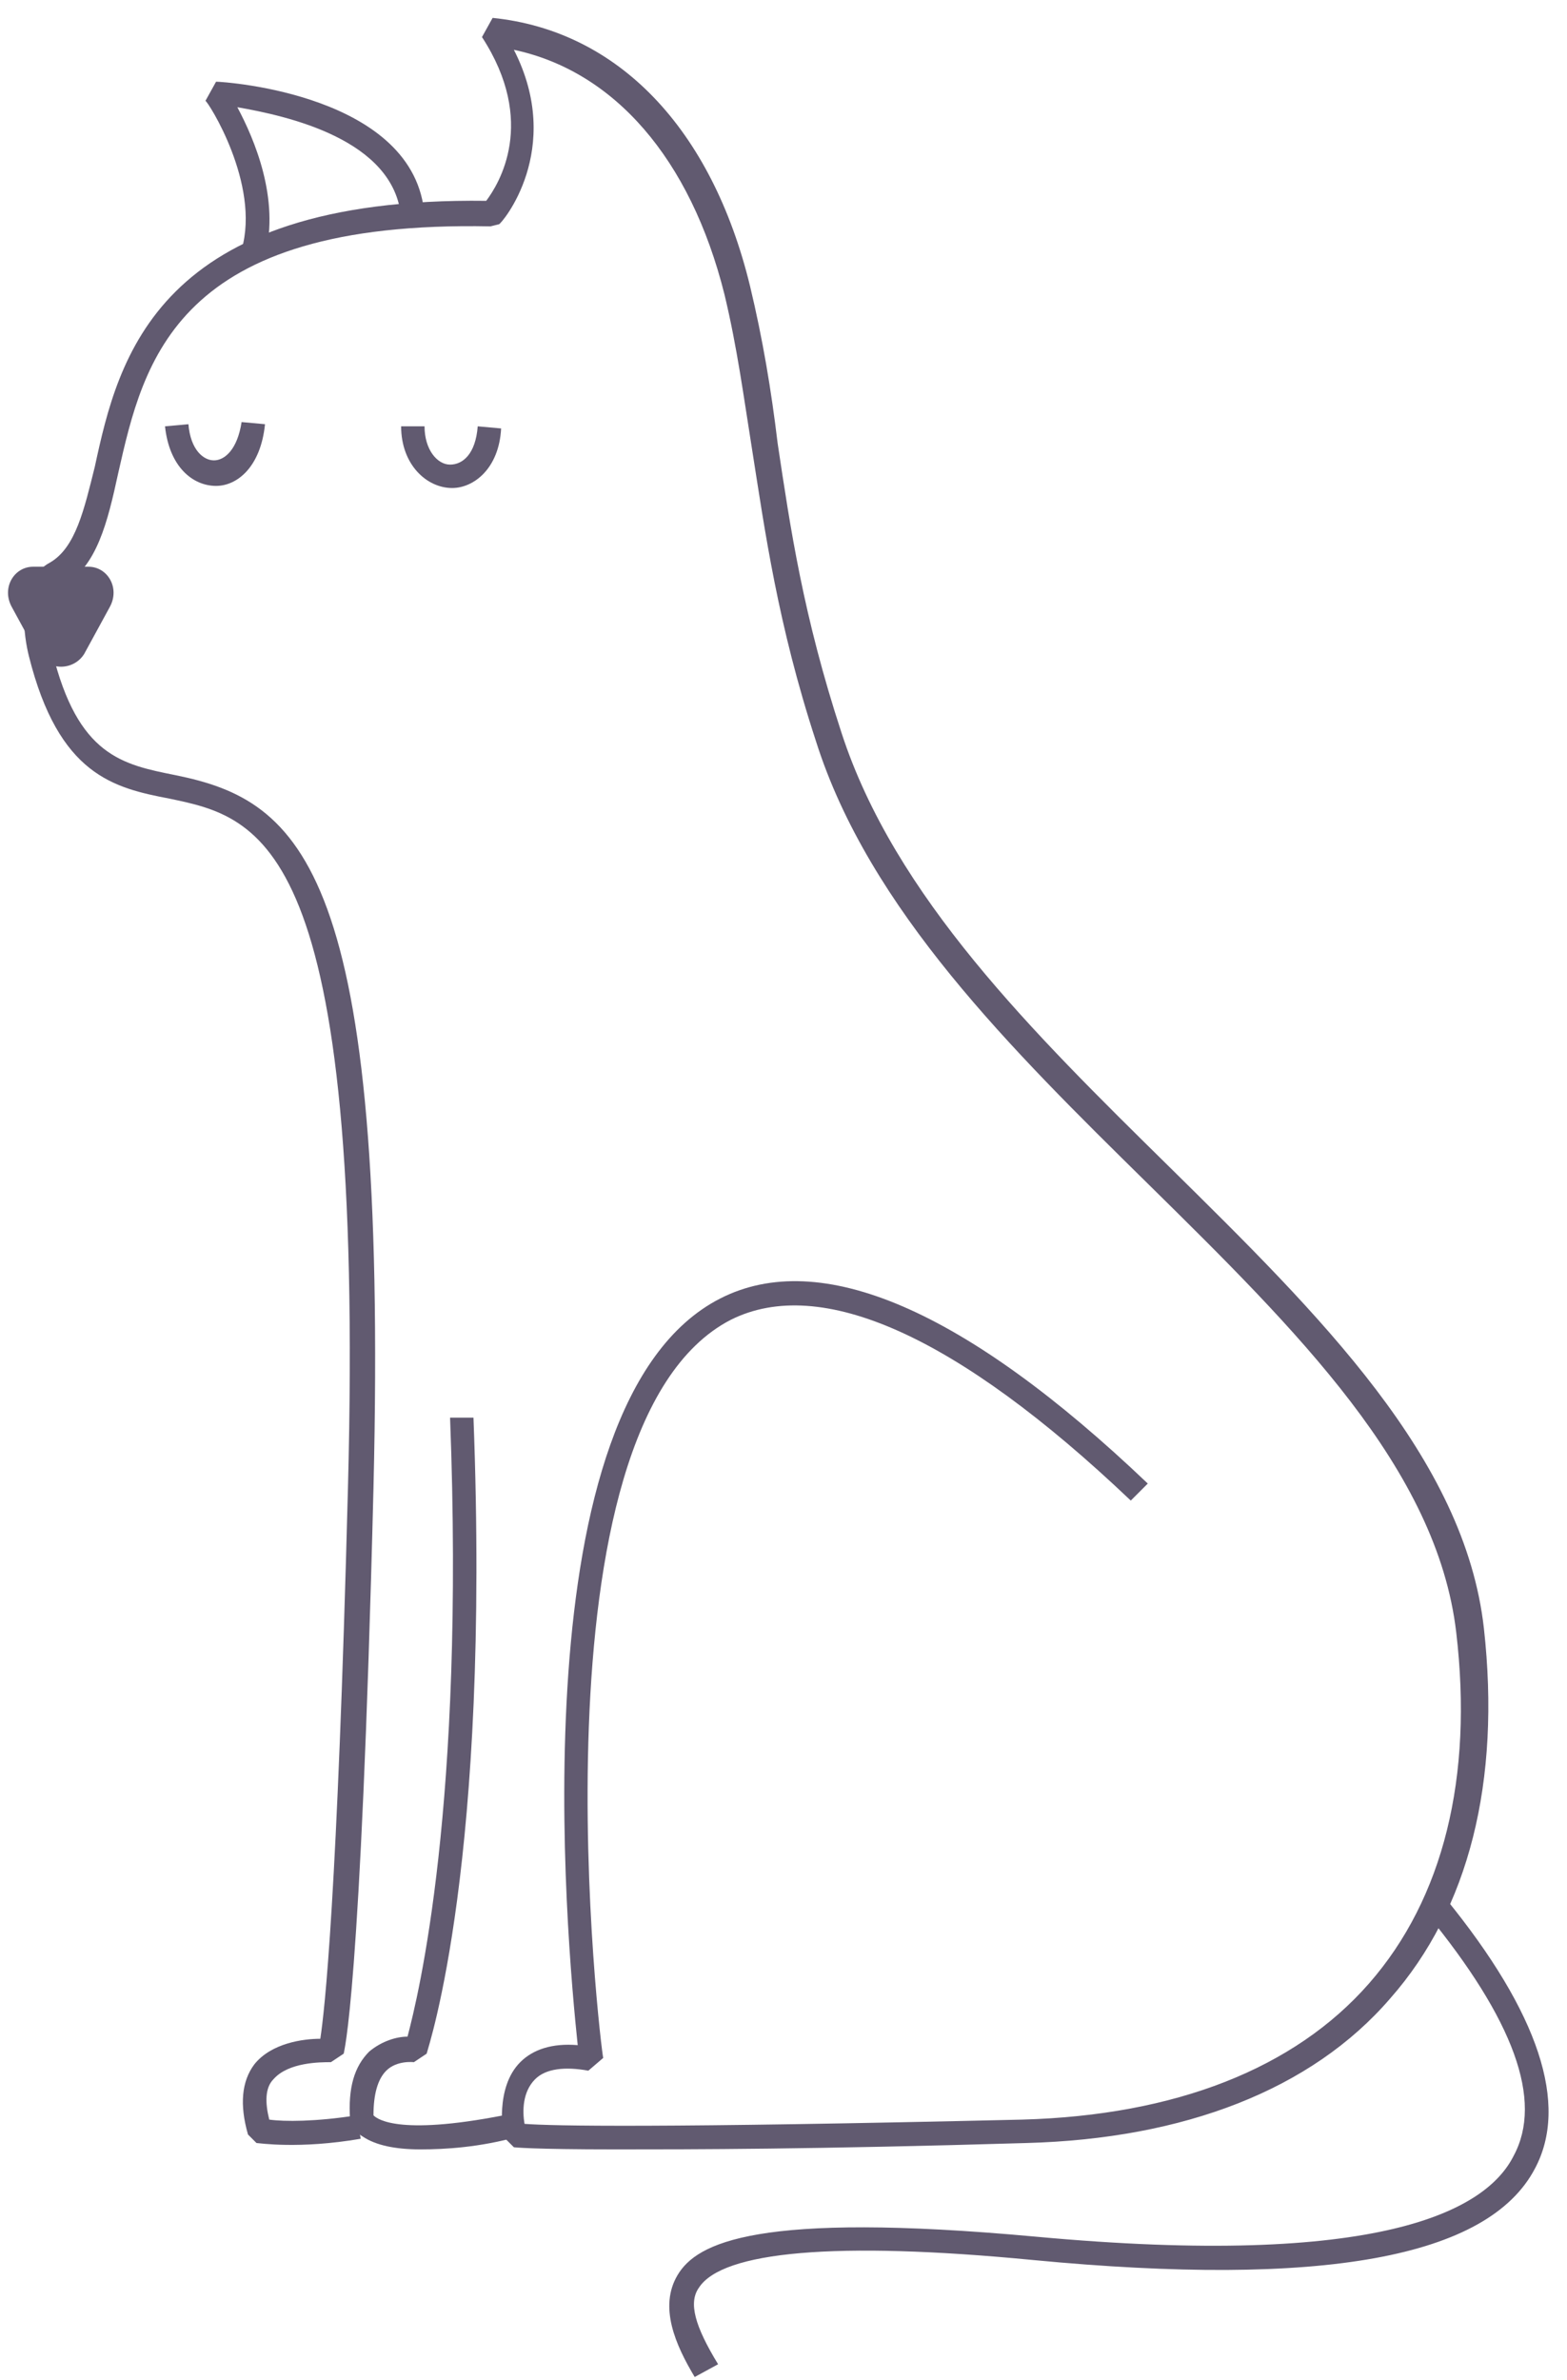 <svg width="79" height="120" viewBox="0 0 79 120" fill="none" xmlns="http://www.w3.org/2000/svg">
<path d="M31.055 108.359C26.765 108.359 25.907 108.252 25.907 108.252L25.371 107.716C25.371 107.609 24.942 105.249 26.229 103.962C26.872 103.319 27.837 102.997 29.125 103.104C28.588 97.957 26.014 70.717 36.31 65.462C41.35 62.889 48.643 65.999 57.865 74.792L57.008 75.65C48.214 67.285 41.35 64.283 36.846 66.535C26.443 71.897 30.304 103.426 30.411 103.748L29.661 104.391C28.481 104.177 27.516 104.284 26.98 104.82C26.336 105.464 26.336 106.429 26.443 107.072C27.837 107.18 33.2 107.287 51.538 106.858C59.26 106.643 65.265 104.284 69.019 99.994C72.772 95.705 74.273 89.592 73.416 82.299C72.45 74.042 65.372 67.071 57.865 59.671C51.002 52.915 43.817 45.837 41.136 37.365C39.205 31.466 38.562 26.748 37.918 22.673C37.489 19.991 37.168 17.525 36.524 14.844C34.808 7.98 30.948 3.583 25.907 2.511C28.481 7.551 25.264 11.305 25.157 11.305L24.727 11.412C8.856 11.09 7.247 18.168 5.96 23.852C5.424 26.319 4.888 28.571 3.172 29.536C2.207 29.965 2.421 31.788 2.636 32.861C3.922 38.115 6.175 38.544 8.856 39.081C15.183 40.368 19.58 43.799 18.829 75.007C18.186 100.852 17.328 103.426 17.328 103.533L16.684 103.962C16.148 103.962 14.54 103.962 13.789 104.82C13.36 105.249 13.36 106 13.574 106.858C14.325 106.965 15.934 106.965 17.971 106.643L18.186 107.823C15.076 108.359 13.038 108.038 12.931 108.038L12.502 107.609C12.073 106.107 12.18 104.928 12.824 104.07C13.681 102.997 15.29 102.783 16.148 102.783C16.363 101.389 17.006 95.705 17.542 75.007C18.4 42.298 13.145 41.225 8.534 40.26C5.746 39.724 2.957 39.081 1.456 33.075C1.241 32.217 0.705 29.322 2.528 28.356C3.815 27.606 4.244 25.675 4.78 23.53C5.96 18.061 7.89 9.911 24.513 10.125C25.157 9.267 27.087 6.157 24.299 1.868L24.835 0.902C31.162 1.546 35.881 6.479 37.811 14.415C38.455 17.096 38.883 19.67 39.205 22.351C39.849 26.64 40.492 31.038 42.422 36.936C45.104 45.194 52.074 52.057 58.938 58.813C66.552 66.32 73.845 73.505 74.81 82.085C75.668 89.806 74.059 96.241 70.091 100.745C66.123 105.357 59.689 107.823 51.753 108.038C41.028 108.359 34.808 108.359 31.055 108.359Z" fill="#615A70"/>
<path d="M10.893 24.496C9.714 24.496 8.534 23.53 8.319 21.493L9.499 21.386C9.606 22.672 10.25 23.209 10.786 23.209C11.322 23.209 11.966 22.672 12.18 21.278L13.36 21.386C13.145 23.53 11.966 24.496 10.893 24.496Z" fill="#615A70"/>
<path d="M22.797 24.603C22.69 24.603 22.69 24.603 22.797 24.603C21.51 24.603 20.223 23.423 20.223 21.493H21.403C21.403 22.672 22.047 23.423 22.69 23.423C23.333 23.423 23.977 22.887 24.084 21.493L25.264 21.6C25.157 23.638 23.87 24.603 22.797 24.603Z" fill="#615A70"/>
<path d="M21.189 108.359C19.902 108.359 18.936 108.145 18.293 107.716C17.757 107.394 17.649 106.965 17.649 106.858C17.542 105.249 17.864 104.177 18.615 103.426C19.258 102.89 20.009 102.675 20.545 102.675C21.081 100.638 23.441 91.093 22.69 71.468H23.87C24.727 93.882 21.617 103.104 21.51 103.533L20.867 103.962C20.867 103.962 20.009 103.855 19.473 104.391C19.044 104.82 18.829 105.571 18.829 106.643C19.044 106.858 20.223 107.716 25.907 106.536L26.122 107.716C24.191 108.252 22.475 108.359 21.189 108.359Z" fill="#615A70"/>
<path d="M13.36 12.913L12.18 12.591C13.145 9.267 10.464 5.085 10.357 5.085L10.893 4.119C11.322 4.119 20.974 4.763 21.403 10.876L20.223 10.983C19.902 7.015 14.432 5.835 11.966 5.406C12.824 7.015 14.111 10.018 13.36 12.913Z" fill="#615A70"/>
<path d="M35.023 119.834C34.058 118.225 33.2 116.295 34.165 114.686C35.13 113.078 38.133 111.469 52.182 112.756C69.555 114.365 74.917 111.469 76.311 108.681C77.813 105.893 76.311 101.817 71.914 96.455L72.879 95.705C77.598 101.496 79.1 106.107 77.384 109.324C75.024 113.829 66.659 115.33 52.074 113.936C42.101 112.971 36.417 113.507 35.237 115.33C34.701 116.081 35.023 117.26 36.203 119.191L35.023 119.834Z" fill="#615A70"/>
<path d="M4.244 32.968C3.708 33.826 2.421 33.826 1.992 32.968L1.241 31.788L0.598 30.608C0.062 29.643 0.705 28.571 1.67 28.571H3.065H4.459C5.424 28.571 6.067 29.643 5.531 30.608L4.888 31.788L4.244 32.968Z" fill="#615A70"/>
</svg>
